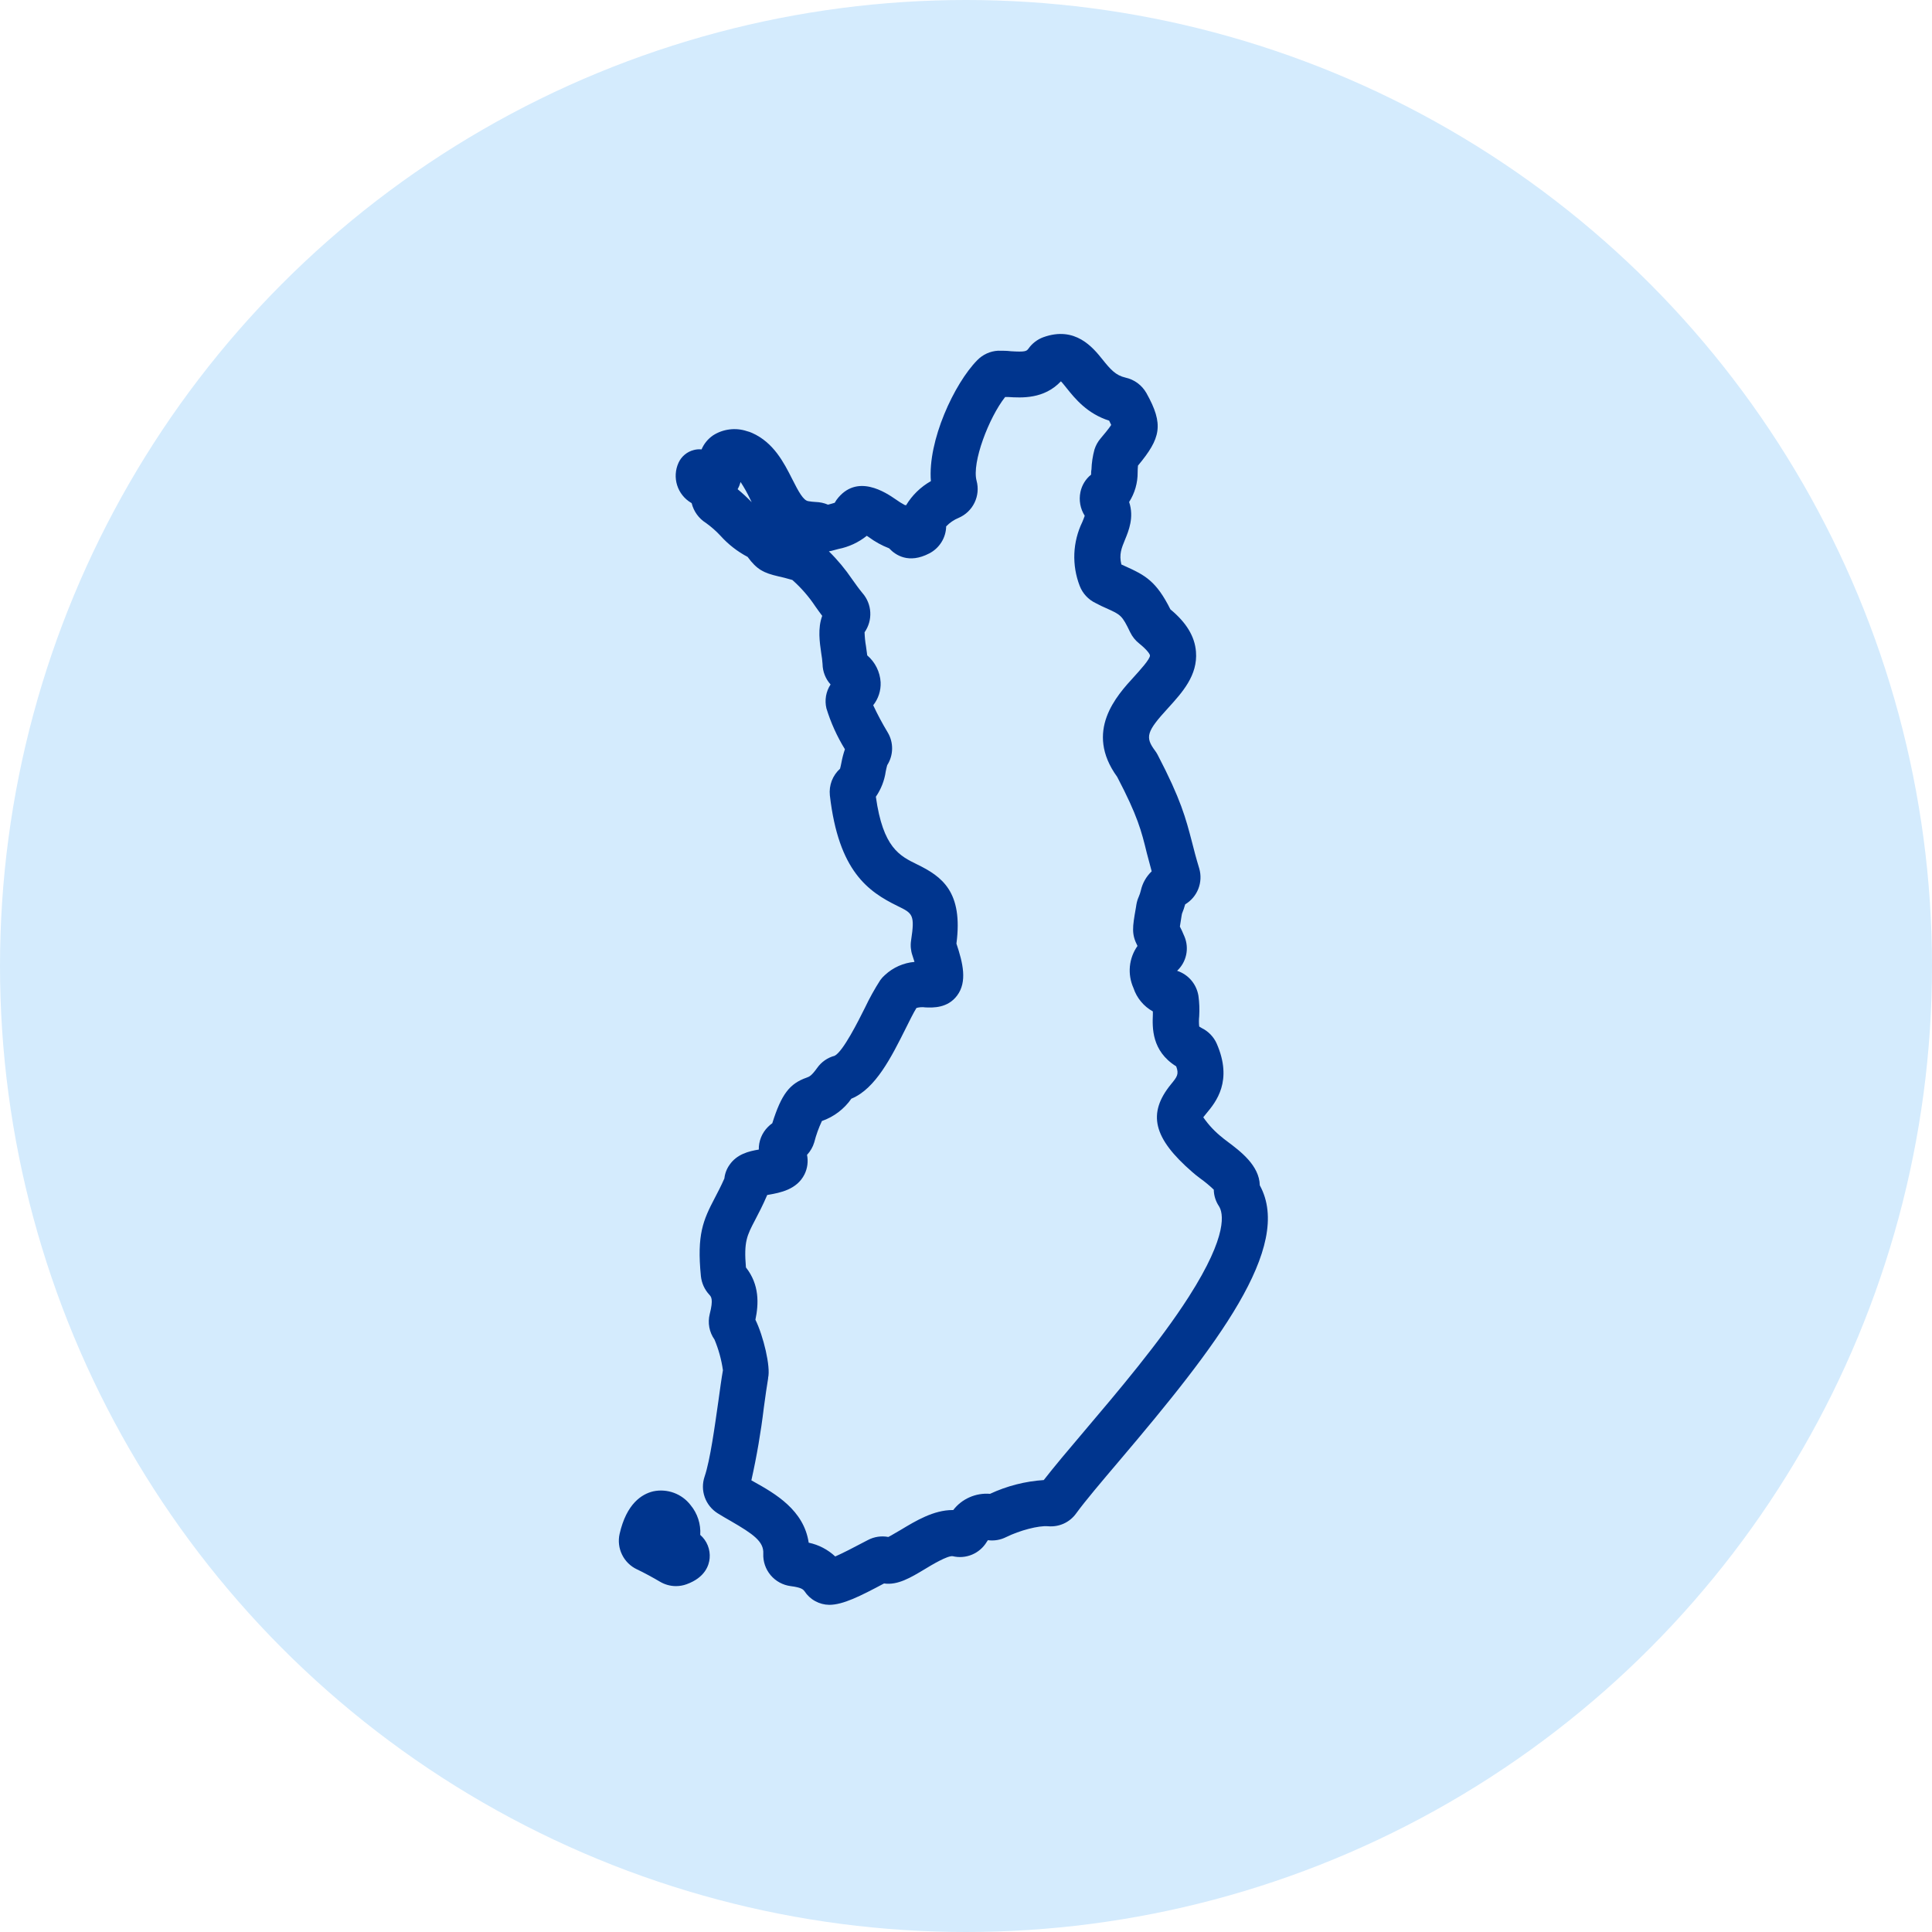 <?xml version="1.0" encoding="UTF-8"?> <svg xmlns="http://www.w3.org/2000/svg" fill="none" viewBox="0 0 64 64"><g clip-path="url(#clip0_306_94)"><circle cx="32" cy="32" r="32" fill="#D4EBFD"></circle><path d="M27.469 53.162C27.306 53.16 27.147 53.118 27.004 53.039C26.861 52.961 26.74 52.848 26.651 52.712C26.606 52.654 26.555 52.588 26.191 52.542C25.932 52.508 25.696 52.379 25.528 52.18C25.36 51.98 25.273 51.725 25.285 51.465C25.305 51.065 24.956 50.82 24.211 50.388C24.062 50.303 23.914 50.218 23.774 50.13C23.576 50.006 23.425 49.819 23.346 49.598C23.267 49.378 23.265 49.138 23.34 48.916C23.528 48.364 23.679 47.234 23.798 46.408C23.853 46.006 23.901 45.656 23.948 45.391C23.899 45.042 23.805 44.701 23.669 44.375C23.583 44.254 23.524 44.115 23.497 43.969C23.47 43.823 23.475 43.672 23.511 43.528C23.637 43.039 23.559 42.956 23.498 42.89C23.34 42.72 23.242 42.504 23.218 42.273C23.081 40.898 23.293 40.419 23.676 39.689C23.772 39.504 23.881 39.299 23.996 39.038C24.013 38.877 24.071 38.722 24.165 38.59C24.409 38.231 24.81 38.134 25.136 38.081C25.133 37.943 25.159 37.805 25.21 37.677C25.262 37.548 25.339 37.431 25.437 37.333C25.482 37.287 25.53 37.246 25.583 37.209C25.886 36.246 26.157 35.895 26.723 35.697C26.811 35.665 26.88 35.641 27.071 35.375C27.211 35.177 27.415 35.035 27.649 34.974C27.932 34.828 28.436 33.815 28.653 33.382C28.803 33.066 28.972 32.761 29.161 32.467C29.206 32.405 29.258 32.348 29.316 32.298C29.585 32.048 29.929 31.896 30.294 31.864C30.274 31.801 30.252 31.73 30.225 31.649C30.17 31.49 30.155 31.319 30.181 31.153C30.311 30.296 30.233 30.257 29.734 30.013C28.758 29.535 27.779 28.86 27.49 26.346C27.473 26.183 27.495 26.018 27.553 25.864C27.612 25.711 27.707 25.574 27.828 25.464C27.844 25.408 27.862 25.321 27.874 25.259C27.901 25.11 27.94 24.963 27.989 24.82C27.728 24.396 27.522 23.941 27.376 23.465C27.344 23.331 27.34 23.192 27.363 23.055C27.387 22.919 27.438 22.79 27.514 22.674C27.346 22.488 27.252 22.247 27.248 21.997C27.24 21.878 27.226 21.76 27.205 21.643C27.153 21.28 27.083 20.814 27.237 20.401C27.156 20.295 27.083 20.191 27.011 20.09C26.795 19.765 26.539 19.47 26.247 19.212C26.047 19.153 25.908 19.119 25.782 19.092C25.298 18.979 25.073 18.869 24.766 18.448C24.429 18.271 24.125 18.034 23.87 17.751C23.724 17.593 23.561 17.45 23.386 17.324C23.148 17.175 22.978 16.939 22.912 16.667L22.895 16.657C22.673 16.526 22.508 16.319 22.431 16.074C22.354 15.829 22.37 15.564 22.477 15.33C22.524 15.226 22.594 15.134 22.682 15.061C22.77 14.987 22.873 14.935 22.985 14.907C23.068 14.885 23.155 14.878 23.24 14.887C23.32 14.699 23.452 14.538 23.62 14.423C23.784 14.317 23.97 14.25 24.164 14.226C24.358 14.201 24.555 14.22 24.741 14.282C24.799 14.296 24.856 14.316 24.91 14.34C25.63 14.658 25.969 15.329 26.24 15.864C26.458 16.296 26.612 16.58 26.778 16.602C26.859 16.616 26.941 16.625 27.022 16.629C27.162 16.633 27.3 16.663 27.429 16.718C27.491 16.701 27.581 16.679 27.651 16.655C27.668 16.623 27.687 16.593 27.708 16.563C28.376 15.654 29.353 16.323 29.673 16.543C29.767 16.611 29.865 16.673 29.968 16.728L30.015 16.738C30.215 16.405 30.498 16.13 30.837 15.938C30.728 14.6 31.612 12.704 32.374 11.931C32.557 11.743 32.804 11.631 33.065 11.618C33.214 11.618 33.353 11.618 33.487 11.635C33.963 11.665 34.005 11.635 34.068 11.55C34.19 11.377 34.362 11.244 34.561 11.171C35.623 10.788 36.209 11.518 36.524 11.911C36.783 12.234 36.959 12.436 37.284 12.509C37.428 12.541 37.564 12.602 37.683 12.69C37.801 12.777 37.901 12.889 37.974 13.017C38.566 14.07 38.448 14.519 37.697 15.424C37.69 15.498 37.686 15.574 37.686 15.649C37.689 15.996 37.591 16.337 37.404 16.629C37.574 17.137 37.388 17.585 37.269 17.873C37.151 18.16 37.066 18.364 37.147 18.699L37.274 18.757C37.931 19.051 38.306 19.253 38.771 20.186C39.3 20.623 39.578 21.082 39.618 21.587C39.682 22.373 39.159 22.942 38.699 23.45C37.982 24.231 37.926 24.415 38.26 24.864C38.293 24.908 38.323 24.954 38.348 25.003C39.12 26.483 39.279 27.103 39.483 27.882C39.55 28.148 39.621 28.424 39.727 28.771C39.791 28.993 39.78 29.229 39.696 29.444C39.612 29.658 39.459 29.839 39.261 29.957C39.231 30.063 39.196 30.167 39.154 30.269L39.142 30.335C39.118 30.474 39.096 30.609 39.085 30.694C39.124 30.77 39.178 30.877 39.24 31.032C39.318 31.223 39.336 31.433 39.292 31.634C39.248 31.835 39.144 32.018 38.993 32.159C39.176 32.219 39.339 32.328 39.463 32.474C39.588 32.621 39.669 32.799 39.7 32.989C39.731 33.213 39.739 33.44 39.725 33.666C39.713 33.779 39.713 33.892 39.725 34.005C39.752 34.024 39.78 34.041 39.809 34.056C40.027 34.163 40.202 34.343 40.302 34.564C40.849 35.807 40.279 36.506 39.964 36.882L39.86 37.011C40.037 37.268 40.253 37.497 40.499 37.689L40.534 37.719C40.556 37.739 40.607 37.775 40.665 37.819C41.092 38.139 41.718 38.61 41.732 39.265C42.855 41.306 40.287 44.611 37.076 48.393C36.471 49.106 35.95 49.72 35.648 50.135C35.543 50.281 35.402 50.397 35.239 50.471C35.075 50.545 34.895 50.575 34.717 50.559C34.407 50.532 33.783 50.694 33.326 50.92C33.14 51.013 32.931 51.048 32.725 51.021C32.71 51.039 32.697 51.059 32.686 51.079C32.572 51.267 32.402 51.414 32.2 51.499C31.997 51.584 31.773 51.602 31.56 51.551C31.39 51.526 30.87 51.836 30.623 51.987C30.169 52.259 29.737 52.52 29.285 52.454C28.496 52.874 27.927 53.162 27.469 53.162ZM26.792 51.104C27.12 51.173 27.423 51.331 27.668 51.56C27.89 51.463 28.252 51.28 28.75 51.016C28.957 50.906 29.197 50.87 29.427 50.914C29.539 50.86 29.715 50.745 29.842 50.677C30.333 50.381 30.928 50.022 31.556 50.022H31.577C31.719 49.838 31.905 49.692 32.118 49.599C32.331 49.505 32.564 49.466 32.796 49.485C33.356 49.224 33.96 49.069 34.576 49.029C34.915 48.593 35.384 48.035 35.921 47.404C37.032 46.093 38.417 44.463 39.379 42.959C40.704 40.888 40.517 40.168 40.377 39.953C40.27 39.792 40.211 39.603 40.208 39.409C40.067 39.274 39.916 39.149 39.757 39.035C39.654 38.956 39.569 38.893 39.498 38.827C38.199 37.702 38.001 36.884 38.793 35.915C38.992 35.671 39.061 35.588 38.963 35.324C38.145 34.816 38.173 34.04 38.19 33.608C38.19 33.573 38.19 33.539 38.19 33.505C37.886 33.336 37.656 33.059 37.547 32.728C37.447 32.504 37.406 32.258 37.429 32.014C37.453 31.77 37.539 31.536 37.681 31.336C37.481 30.943 37.511 30.733 37.625 30.086L37.645 29.962C37.66 29.875 37.685 29.79 37.721 29.71C37.751 29.641 37.775 29.57 37.792 29.498C37.846 29.256 37.971 29.035 38.151 28.864C38.089 28.639 38.038 28.441 37.99 28.26C37.811 27.525 37.686 27.03 37.008 25.735C35.911 24.221 36.99 23.047 37.571 22.413C37.74 22.225 38.104 21.832 38.094 21.712C38.094 21.68 38.019 21.543 37.738 21.317C37.612 21.218 37.51 21.091 37.44 20.947C37.169 20.383 37.129 20.364 36.644 20.147C36.539 20.1 36.424 20.049 36.295 19.978C36.053 19.863 35.863 19.659 35.767 19.409C35.635 19.069 35.575 18.706 35.589 18.341C35.604 17.977 35.694 17.62 35.853 17.292C35.88 17.226 35.916 17.139 35.933 17.085C35.785 16.852 35.734 16.57 35.791 16.299C35.838 16.072 35.963 15.868 36.144 15.723C36.144 15.674 36.144 15.608 36.156 15.554C36.163 15.329 36.197 15.107 36.256 14.89C36.299 14.754 36.368 14.629 36.461 14.521C36.541 14.426 36.736 14.196 36.81 14.077C36.793 14.036 36.768 13.986 36.742 13.935C36.014 13.704 35.609 13.201 35.335 12.859C35.279 12.79 35.203 12.69 35.144 12.632C34.581 13.227 33.844 13.179 33.389 13.151H33.297C32.761 13.828 32.186 15.324 32.351 15.927C32.416 16.168 32.392 16.425 32.283 16.651C32.174 16.877 31.988 17.055 31.758 17.154C31.601 17.218 31.46 17.315 31.343 17.437C31.339 17.623 31.285 17.805 31.186 17.962C31.087 18.12 30.948 18.248 30.782 18.333C30.105 18.686 29.664 18.391 29.454 18.164C29.213 18.071 28.985 17.946 28.777 17.791L28.714 17.749C28.441 17.968 28.118 18.118 27.774 18.186C27.722 18.2 27.671 18.211 27.627 18.225C27.572 18.242 27.515 18.255 27.458 18.264C27.746 18.547 28.005 18.859 28.232 19.194C28.343 19.351 28.448 19.498 28.57 19.646C28.725 19.823 28.817 20.048 28.829 20.283C28.842 20.519 28.775 20.752 28.64 20.945C28.645 21.1 28.66 21.255 28.687 21.407C28.701 21.507 28.716 21.609 28.728 21.71C28.858 21.821 28.965 21.957 29.041 22.111C29.117 22.264 29.162 22.431 29.172 22.601C29.184 22.876 29.097 23.146 28.926 23.362C29.07 23.671 29.231 23.971 29.407 24.263C29.505 24.427 29.555 24.616 29.552 24.807C29.549 24.999 29.493 25.185 29.39 25.347C29.375 25.391 29.355 25.491 29.341 25.557C29.298 25.857 29.186 26.143 29.014 26.393C29.251 28.087 29.802 28.351 30.384 28.636C31.199 29.034 31.909 29.537 31.683 31.258C31.9 31.906 32.046 32.521 31.707 32.977C31.392 33.4 30.909 33.382 30.652 33.371C30.554 33.357 30.454 33.363 30.359 33.39C30.264 33.542 30.132 33.807 30.003 34.068C29.532 35.009 29.004 36.069 28.203 36.395C27.964 36.738 27.622 36.997 27.227 37.135C27.12 37.362 27.035 37.598 26.973 37.841C26.927 37.996 26.845 38.138 26.734 38.256C26.778 38.474 26.749 38.7 26.651 38.9C26.399 39.408 25.84 39.511 25.466 39.577L25.415 39.586C25.266 39.934 25.127 40.197 25.015 40.412C24.741 40.935 24.638 41.13 24.71 41.985C25.159 42.554 25.136 43.188 25.024 43.718C25.29 44.26 25.532 45.275 25.445 45.64C25.445 45.64 25.445 45.654 25.445 45.661C25.405 45.893 25.354 46.252 25.303 46.63C25.206 47.439 25.068 48.242 24.89 49.038L24.968 49.082C25.684 49.48 26.631 50.027 26.789 51.104H26.792ZM24.436 16.206C24.599 16.341 24.754 16.485 24.902 16.636C24.885 16.604 24.87 16.57 24.853 16.54C24.76 16.341 24.653 16.15 24.533 15.967C24.51 16.049 24.478 16.128 24.436 16.203V16.206ZM22.392 52.542C22.206 52.542 22.023 52.491 21.863 52.396C21.648 52.269 21.328 52.093 21.101 51.987C20.886 51.886 20.711 51.715 20.607 51.501C20.502 51.288 20.473 51.045 20.525 50.813C20.754 49.81 21.259 49.492 21.642 49.402C21.869 49.354 22.106 49.372 22.324 49.452C22.543 49.533 22.734 49.673 22.876 49.858C23.105 50.134 23.22 50.487 23.196 50.845C23.305 50.94 23.391 51.06 23.445 51.195C23.499 51.329 23.521 51.475 23.508 51.619C23.489 51.844 23.362 52.256 22.747 52.479C22.634 52.521 22.513 52.542 22.392 52.542Z" fill="#00358E"></path></g><defs><clipPath id="clip0_306_94"><rect width="64" height="64" fill="white"></rect></clipPath></defs></svg> 